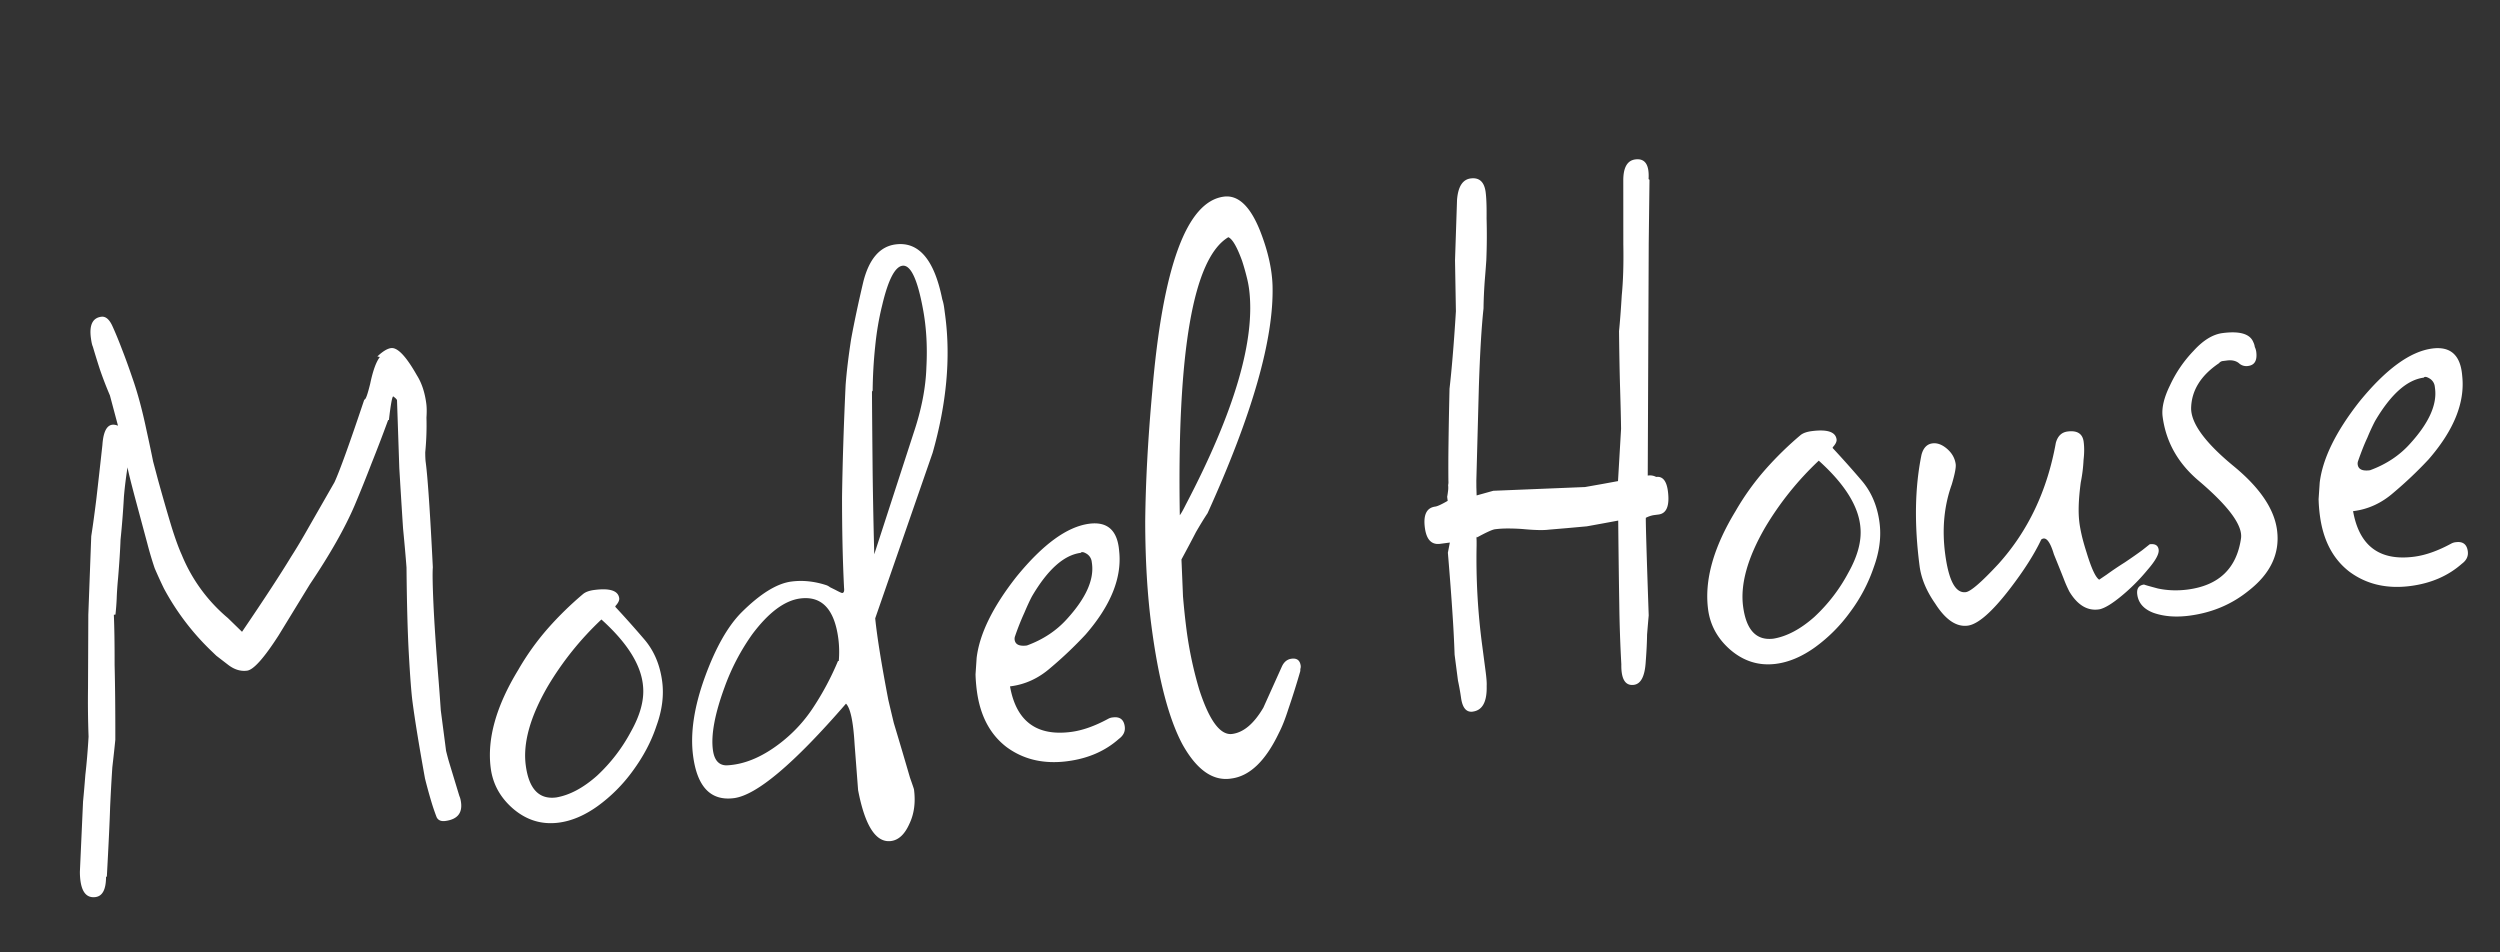 <svg width="147" height="56" fill="none" xmlns="http://www.w3.org/2000/svg"><rect width="100%" height="100%" fill="#333333" stroke="none"/><path d="M5.616 52.748c-.603.078-.91-.414-.919-1.478l.186-4.139c.042-.425.087-.947.135-1.566.076-.656.14-1.406.19-2.252a57.82 57.82 0 01-.033-2.852c.005-1.194.012-2.631.018-4.31l.172-4.621c.088-.56.188-1.283.298-2.169.106-.918.226-1.982.358-3.193.066-.977.372-1.356.917-1.136l-.474-1.778a22.342 22.342 0 01-.586-1.52c-.161-.496-.3-.946-.418-1.35-.044-.091-.083-.264-.116-.518-.1-.761.105-1.175.613-1.241.253-.033.47.148.651.544.181.396.37.855.568 1.378.193.491.394 1.046.604 1.664.306.864.588 1.908.844 3.133.159.722.285 1.318.379 1.79.126.468.22.827.286 1.076.303 1.09.568 2.008.794 2.753.223.713.424 1.267.605 1.663a9.585 9.585 0 002.71 3.713l.833.811c1.3-1.912 2.268-3.394 2.905-4.445.295-.458.64-1.036 1.033-1.732l1.498-2.616c.302-.653.883-2.261 1.742-4.826l.042-.054c.063-.008.168-.312.316-.913.159-.762.348-1.287.57-1.574l-.15-.03c.316-.299.585-.463.807-.492.381-.05.886.482 1.515 1.594.284.447.47 1.003.557 1.67.029.222.032.496.01.821a16.423 16.423 0 01-.072 2.043c.001.258.01.45.027.577l.006.048c.058.444.121 1.178.19 2.201.07 1.024.144 2.338.224 3.94-.026.295-.015 1.003.035 2.126s.153 2.659.31 4.607c.048.607.088 1.166.123 1.678l.174 1.333c.054.412.1.761.136 1.047.07.281.132.515.189.701l.594 1.956c.044.09.076.216.097.374.083.635-.225.998-.923 1.089-.254.033-.425-.042-.513-.224a12.62 12.62 0 01-.315-.927 29.92 29.92 0 01-.37-1.355c-.352-1.955-.596-3.456-.733-4.503-.066-.508-.137-1.418-.211-2.732-.075-1.313-.122-3.034-.141-5.161-.043-.575-.11-1.34-.203-2.297-.065-.992-.139-2.176-.221-3.553l-.135-4a.558.558 0 00-.114-.13l-.107-.084c-.064.009-.149.472-.255 1.389l-.047.006a88.123 88.123 0 01-.975 2.548 83.565 83.565 0 01-.987 2.452c-.569 1.333-1.447 2.884-2.637 4.652l-1.835 2.999c-.858 1.338-1.478 2.032-1.858 2.082-.381.05-.75-.064-1.11-.34l-.699-.538-.221-.213a14.754 14.754 0 01-2.86-3.741 29.39 29.39 0 01-.543-1.188 21.1 21.1 0 01-.43-1.444l-.754-2.807c-.255-.967-.393-1.53-.413-1.688a24.26 24.26 0 00-.212 1.722 52.676 52.676 0 01-.2 2.543c-.02.583-.068 1.332-.143 2.245-.041.425-.069.832-.083 1.221a15.01 15.01 0 01-.072.93l-.095.012c.032.738.047 1.72.045 2.947.03 1.222.045 2.688.042 4.4-.041.424-.1.964-.176 1.62-.044.65-.088 1.43-.13 2.34-.024.81-.088 2.174-.193 4.091l-.047.007c0 .742-.206 1.14-.619 1.194zm27.239-4.377c-1.016.133-1.924-.152-2.726-.855-.73-.647-1.155-1.43-1.274-2.35-.224-1.714.315-3.64 1.618-5.778a15.164 15.164 0 011.76-2.457 19.66 19.66 0 012.062-2.011c.146-.116.362-.193.647-.23.92-.12 1.41.042 1.468.486.016.127-.06.282-.23.466l.006.047c.563.605 1.13 1.24 1.701 1.908.572.668.921 1.494 1.05 2.477.107.826-.005 1.695-.338 2.61-.3.91-.766 1.794-1.396 2.651a9.267 9.267 0 01-2.055 2.06c-.767.551-1.532.877-2.293.976zm-.145-1.482c.789-.135 1.588-.562 2.398-1.28a9.844 9.844 0 001.987-2.583c.55-.976.79-1.862.718-2.66-.098-1.245-.915-2.559-2.45-3.94a18.027 18.027 0 00-3.164 3.947c-1.027 1.78-1.455 3.32-1.285 4.62.182 1.397.78 2.029 1.796 1.896zm19.686 2.563c-.889.116-1.535-.88-1.94-2.99l-.205-2.684c-.078-1.345-.247-2.146-.507-2.403-3.057 3.53-5.252 5.38-6.584 5.555-1.365.178-2.167-.653-2.407-2.494-.174-1.333.06-2.88.701-4.642.618-1.694 1.326-2.948 2.123-3.762 1.114-1.113 2.099-1.726 2.956-1.837.666-.087 1.353-.016 2.06.215a.753.753 0 01.21.118l.31.153c.243.13.38.192.412.188.095-.012.13-.114.105-.304-.08-1.603-.119-3.39-.118-5.358.03-2.005.099-4.192.21-6.562.058-.782.167-1.684.324-2.705.189-1.025.429-2.154.72-3.386.342-1.335.973-2.063 1.894-2.183 1.364-.178 2.279.897 2.744 3.224.052.155.09.327.115.518l.063.476c.322 2.475.075 5.153-.743 8.035l-3.377 9.735c.109 1.083.366 2.68.77 4.789.073.313.18.767.323 1.361a330.022 330.022 0 01.952 3.216c.153.432.232.664.236.695.099.762.01 1.435-.27 2.02-.274.617-.633.954-1.077 1.012zm-.99-16.861l2.313-7.128c.465-1.383.716-2.675.753-3.874.065-1.234-.004-2.387-.209-3.458-.322-1.732-.722-2.568-1.198-2.506-.444.058-.843.836-1.196 2.335-.19.767-.327 1.575-.41 2.425a27.68 27.68 0 00-.147 2.585l-.04.054c.005 1.031.016 2.353.032 3.965.013 1.58.047 3.447.102 5.601zm-8.691 12.412c1.091-.045 2.206-.53 3.344-1.453a8.51 8.51 0 001.775-1.974 16.523 16.523 0 001.438-2.705l.048-.006a6.173 6.173 0 00-.025-1.304c-.227-1.745-.976-2.535-2.245-2.37-.92.121-1.861.825-2.823 2.112a12.964 12.964 0 00-1.626 3.116c-.571 1.56-.799 2.783-.683 3.672.079.602.344.907.797.912zm20.056-.245c-1.396.183-2.595-.097-3.595-.838-.968-.745-1.548-1.847-1.738-3.306a9.651 9.651 0 01-.077-.958l.066-.977c.171-1.41.949-2.996 2.333-4.758 1.557-1.914 2.986-2.955 4.287-3.125 1.08-.14 1.666.396 1.76 1.61.17 1.559-.488 3.194-1.975 4.905a23.519 23.519 0 01-2.067 1.964c-.695.607-1.471.966-2.328 1.078l-.048.006c.364 2.05 1.562 2.943 3.593 2.678.666-.087 1.391-.343 2.175-.768a.668.668 0 01.28-.085c.412-.054.645.126.699.538.037.286-.077.526-.342.722-.81.72-1.817 1.157-3.023 1.314zm-2.389-6.804c.955-.35 1.742-.872 2.362-1.566 1.1-1.209 1.589-2.29 1.465-3.241l-.013-.095a.64.64 0 00-.306-.493c-.175-.106-.29-.123-.346-.051-.983.128-1.937.978-2.861 2.551-.13.243-.281.57-.454.979a15.01 15.01 0 00-.546 1.378.426.426 0 00-.023.197c.038.285.278.4.723.341zm12.026 7.822c-1.074.173-2.032-.493-2.874-1.997-.81-1.508-1.422-3.848-1.836-7.021-.236-1.809-.356-3.842-.36-6.1.023-2.295.16-4.83.411-7.606.62-7.374 2.024-11.204 4.214-11.49.856-.111 1.576.585 2.16 2.09.439 1.137.673 2.188.702 3.152.084 3.12-1.19 7.578-3.822 13.375-.19.283-.415.651-.679 1.105-.232.45-.517.987-.855 1.612.032.738.062 1.46.09 2.167.059.702.13 1.37.213 2.005a22.77 22.77 0 00.745 3.485c.593 1.827 1.239 2.695 1.937 2.603.666-.087 1.277-.602 1.831-1.545l1.089-2.418c.125-.274.315-.428.569-.461.317-.041.496.096.538.414a.425.425 0 01-.023.196.426.426 0 01-.023.197 47.286 47.286 0 01-.685 2.17c-.183.573-.365 1.033-.546 1.379-.785 1.651-1.717 2.547-2.796 2.688zm-.183-31.828c-2.065 1.238-3.016 6.687-2.853 16.347.083-.108.2-.317.354-.627 2.868-5.473 4.108-9.7 3.718-12.684a5.835 5.835 0 00-.14-.707 14.13 14.13 0 00-.267-.934c-.303-.832-.573-1.296-.812-1.395zm14.372 27.896c-.381.05-.61-.227-.69-.83a13.712 13.712 0 00-.178-.993l-.198-1.523a74.06 74.06 0 00-.127-2.453c-.064-.992-.154-2.174-.269-3.547l.116-.596-.571.075c-.508.066-.807-.25-.898-.948-.1-.762.105-1.175.612-1.242.127-.016.37-.129.73-.337l-.03-.238c.02-.1.036-.215.052-.346a1.41 1.41 0 00.004-.339.79.79 0 00.016-.244 92.337 92.337 0 01.006-2.18c.011-.904.031-1.988.06-3.25.061-.525.123-1.162.186-1.913.064-.75.127-1.63.189-2.638l-.052-2.995.118-3.549c.06-.782.327-1.204.803-1.266.507-.066.8.202.88.805.045.349.063.863.055 1.542a36.05 36.05 0 01-.016 2.47c-.022.326-.052.717-.09 1.174a27.189 27.189 0 00-.074 1.655c-.117 1.08-.208 2.61-.273 4.586l-.149 5.538.002.387.015.482.98-.273 5.394-.22 1.04-.184.899-.165.18-3.073c-.007-.548-.025-1.304-.054-2.268-.03-.965-.051-2.124-.066-3.477.056-.556.11-1.257.16-2.103.084-.85.114-1.854.092-3.013l-.002-3.727c-.004-.774.231-1.192.707-1.254.572-.074.832.311.78 1.157l.054.041-.045 3.734-.058 13.658a.778.778 0 01.495.08c.38-.05.61.227.69.83.111.857-.071 1.317-.547 1.379l-.286.037a1.577 1.577 0 00-.463.157c-.015.131.04 2.044.168 5.739-.027.294-.058.669-.096 1.125-.005.453-.032.989-.08 1.608-.051.846-.283 1.296-.696 1.35-.507.066-.754-.338-.738-1.21a82.15 82.15 0 01-.12-3.519c-.024-1.417-.045-3.06-.063-4.93l-.898.166-.946.172-1.196.108-1.053.089c-.317.041-.835.028-1.554-.04a12.145 12.145 0 00-.876-.03 5.82 5.82 0 00-.72.045c-.158.02-.509.18-1.051.476-.008-.064-.022-.046-.041.054.008.063.01.208.008.434a38.518 38.518 0 00.335 5.91l.2 1.524c.049.38.068.652.057.815.025.933-.248 1.436-.82 1.51zm17.839-2.812c-1.016.133-1.924-.152-2.726-.854-.73-.647-1.155-1.43-1.275-2.351-.223-1.714.316-3.64 1.618-5.778a15.108 15.108 0 011.762-2.456c.647-.73 1.334-1.4 2.061-2.012.146-.116.362-.192.647-.23.921-.12 1.41.042 1.468.487.016.127-.06.282-.23.465l.006.048a59.47 59.47 0 011.701 1.908c.571.668.921 1.493 1.049 2.477.108.825-.004 1.695-.337 2.61a9.494 9.494 0 01-1.397 2.65 9.245 9.245 0 01-2.054 2.06c-.768.551-1.532.877-2.293.976zm-.145-1.481c.789-.136 1.588-.563 2.398-1.281a9.843 9.843 0 001.987-2.583c.55-.975.79-1.862.718-2.66-.098-1.245-.915-2.559-2.451-3.94a18.05 18.05 0 00-3.164 3.947c-1.026 1.78-1.454 3.32-1.285 4.621.183 1.396.781 2.028 1.797 1.896zm19.174-1.727c-.694.122-1.287-.22-1.78-1.027a7.218 7.218 0 01-.343-.778c-.145-.368-.336-.843-.573-1.426-.231-.776-.478-1.067-.743-.87-.405.859-1.02 1.826-1.848 2.903-1.049 1.363-1.874 2.084-2.477 2.162-.667.087-1.304-.346-1.912-1.3-.516-.739-.822-1.474-.917-2.203-.319-2.444-.281-4.627.113-6.55.109-.401.322-.623.64-.664.285-.038.574.07.865.322.291.253.459.554.505.903.025.19-.053.587-.232 1.192-.45 1.252-.579 2.609-.389 4.068.207 1.587.612 2.34 1.215 2.262.286-.037.924-.588 1.914-1.654 1.748-1.938 2.874-4.312 3.379-7.12.109-.402.338-.625.687-.671.571-.075.888.126.95.602.042.317.04.673-.006 1.066a8.746 8.746 0 01-.165 1.328c-.065.493-.105.934-.118 1.323-.014.389 0 .742.041 1.06.029.222.08.49.153.802.069.282.158.593.267.934.283.93.53 1.464.741 1.597l.445-.3c.324-.236.68-.476 1.068-.72.415-.28.755-.518 1.02-.714l.439-.348c.317-.041.492.065.525.319.033.254-.189.654-.666 1.2a11.209 11.209 0 01-1.498 1.503c-.553.46-.987.726-1.3.799zm5.272.377c-.793.103-1.494.05-2.102-.162-.577-.215-.898-.576-.965-1.084-.045-.349.091-.544.408-.586-.032.005.237.082.805.234.564.12 1.148.14 1.751.062 1.84-.24 2.887-1.248 3.139-3.023.095-.755-.728-1.874-2.471-3.357-1.232-1.033-1.945-2.296-2.14-3.787-.066-.508.08-1.124.437-1.848a7.42 7.42 0 011.382-2.02c.564-.622 1.132-.97 1.703-1.045 1.016-.132 1.62.047 1.813.538a.9.9 0 01.085.28.926.926 0 01.085.279c.066.508-.091.786-.472.836a.64.64 0 01-.555-.17c-.179-.138-.411-.188-.697-.15l-.238.03a.329.329 0 00-.226.127c-1.067.72-1.614 1.598-1.641 2.634-.011.905.833 2.054 2.531 3.445 1.519 1.255 2.36 2.5 2.521 3.738.178 1.364-.377 2.55-1.666 3.557-.992.807-2.154 1.298-3.487 1.472zm13.005-1.745c-1.396.182-2.594-.098-3.594-.838-.969-.745-1.548-1.848-1.739-3.307a9.561 9.561 0 01-.076-.958l.066-.977c.171-1.41.948-2.996 2.332-4.758 1.557-1.913 2.987-2.955 4.288-3.125 1.079-.14 1.665.396 1.759 1.61.171 1.56-.487 3.194-1.974 4.905a23.667 23.667 0 01-2.068 1.964c-.695.607-1.471.966-2.328 1.078l-.047.006c.364 2.05 1.561 2.943 3.592 2.678.667-.087 1.392-.343 2.175-.768a.676.676 0 01.28-.085c.412-.054.645.126.699.538.037.286-.077.527-.341.723-.81.718-1.818 1.156-3.024 1.314zm-2.388-6.805c.955-.35 1.742-.872 2.361-1.566 1.101-1.209 1.589-2.289 1.465-3.24l-.012-.096a.638.638 0 00-.307-.493c-.175-.106-.29-.123-.345-.051-.984.128-1.938.979-2.862 2.551a12 12 0 00-.453.98c-.177.377-.359.837-.547 1.377a.422.422 0 00-.022.197c.037.286.278.4.722.341z" fill="#fff"/></svg>